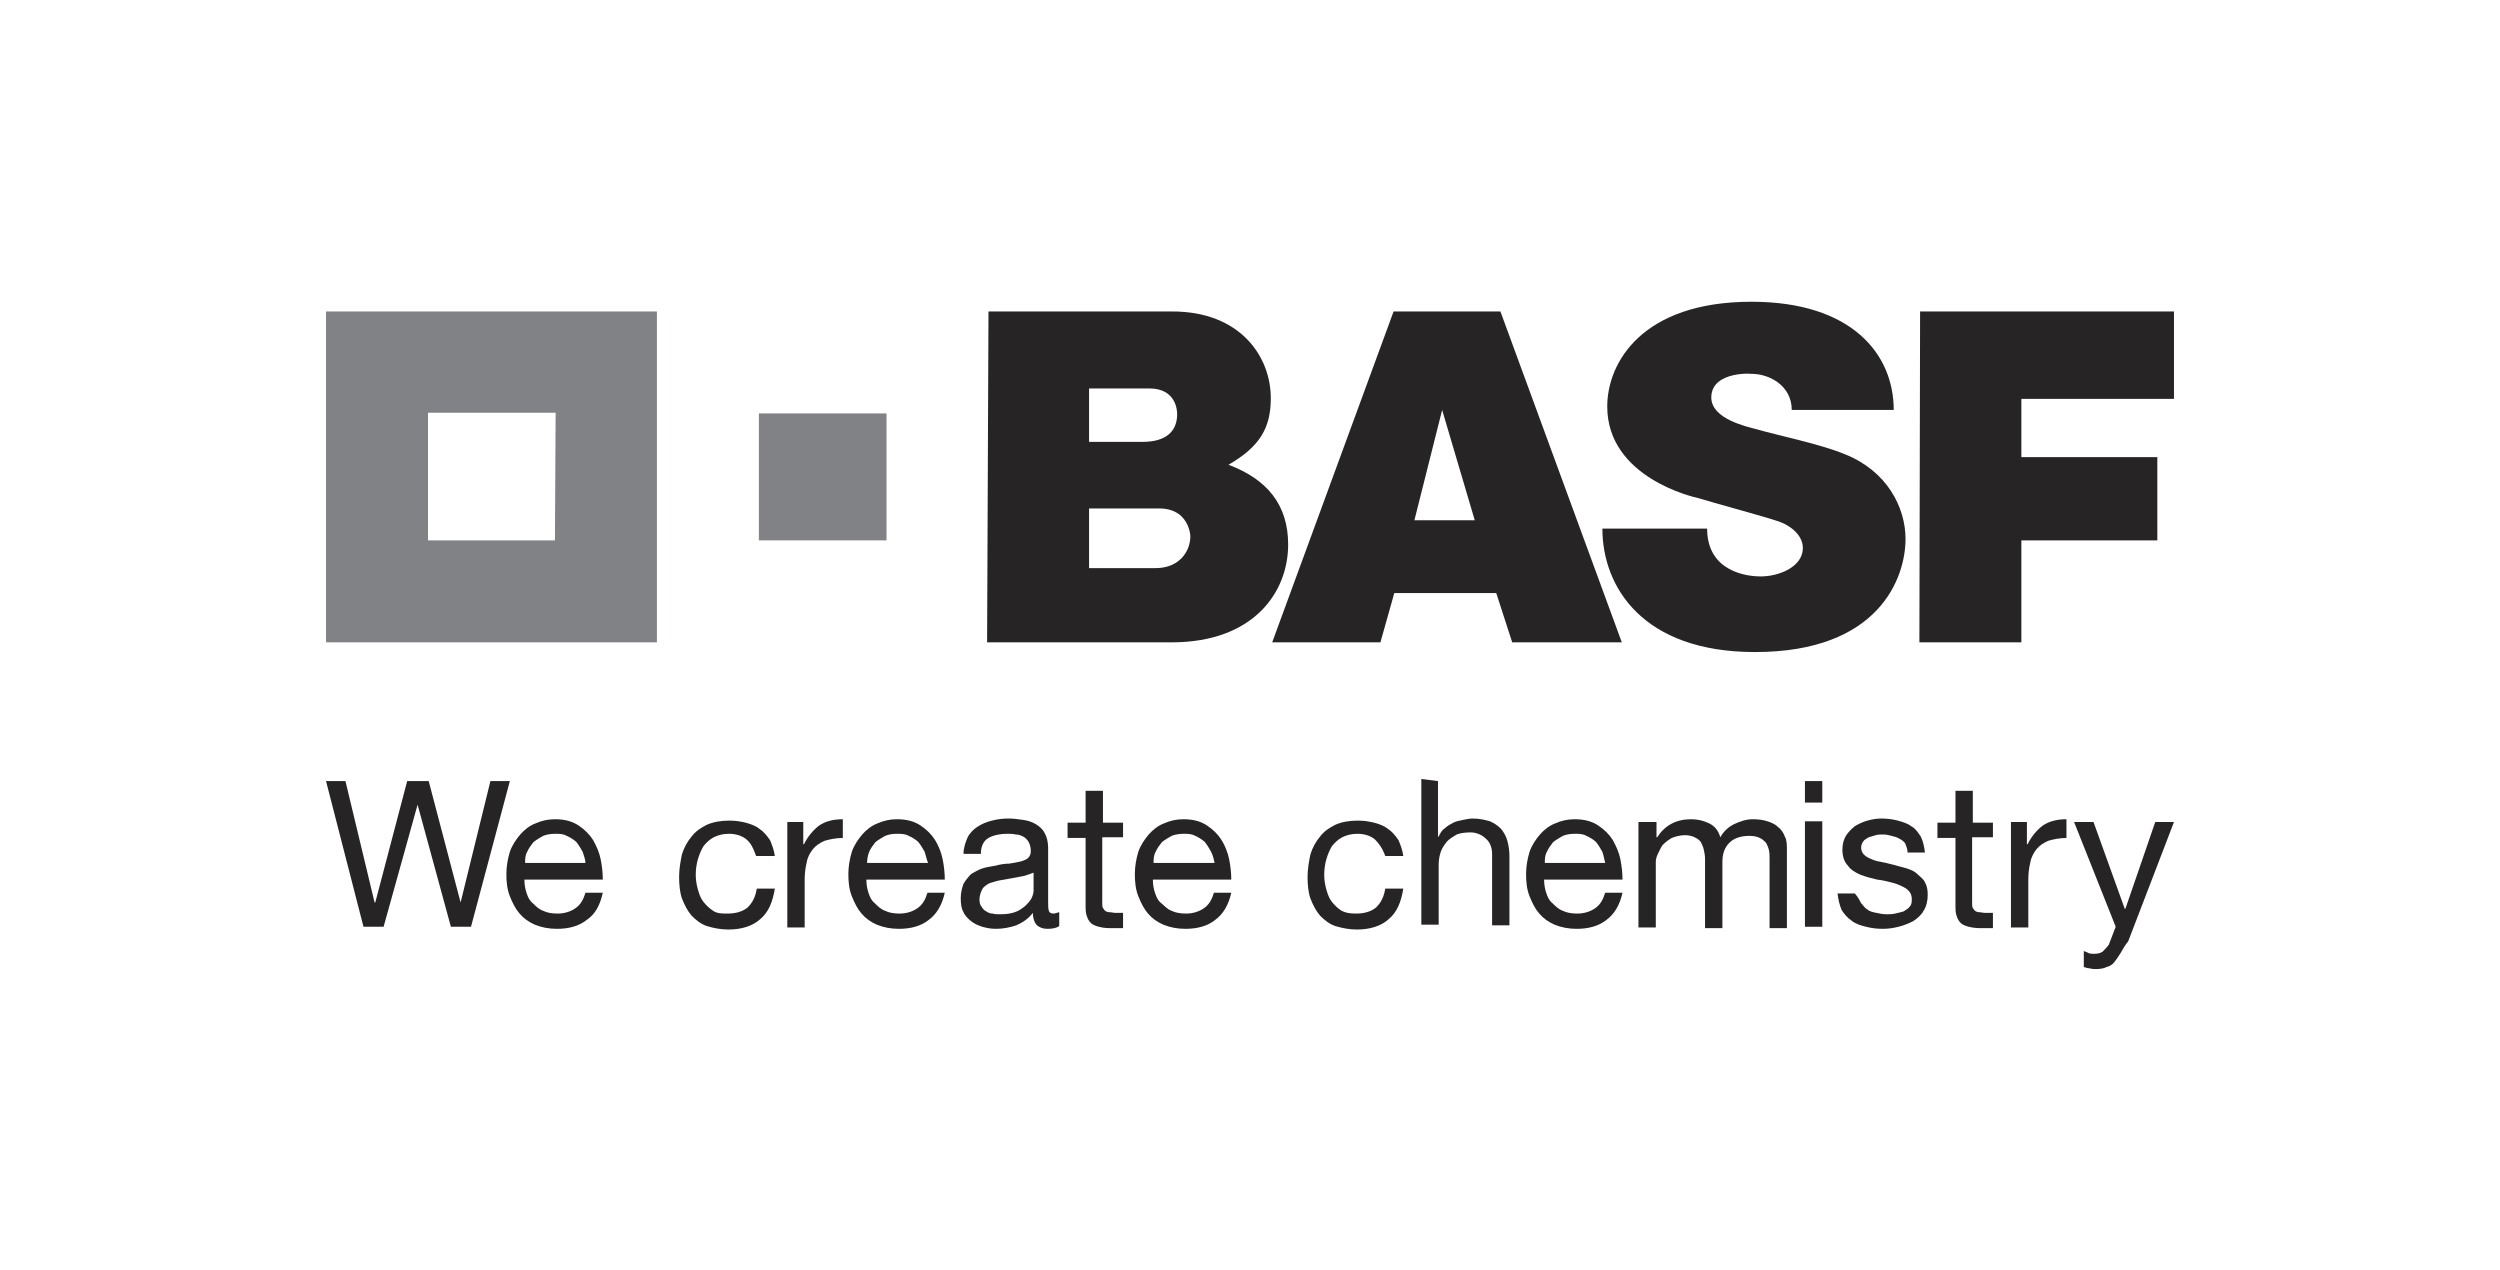 <?xml version="1.0" encoding="utf-8"?>
<!-- Generator: Adobe Illustrator 25.0.1, SVG Export Plug-In . SVG Version: 6.00 Build 0)  -->
<svg version="1.1" id="Слой_1" xmlns="http://www.w3.org/2000/svg" xmlns:xlink="http://www.w3.org/1999/xlink" x="0px" y="0px"
	 viewBox="0 0 360.4 183.1" style="enable-background:new 0 0 360.4 183.1;" xml:space="preserve">
<style type="text/css">
	.st0{fill:#272425;}
	.st1{fill:#808285;}
</style>
<g id="Symbols">
	<g id="Logo_x2F_Ditr_x2F_Basf">
		<g id="logo-basf">
			<g id="BASF" transform="translate(8, 10)">
				<path id="Shape" class="st0" d="M149,53.7h7.7c3.5,0,5-1.6,5-4c0-0.6-0.2-3.7-4-3.7H149V53.7z M149,71.9h9.6c3.4,0,5-2.4,5-4.6
					c0,1,0.4-4-4.5-4H149V71.9z M134.5,34.9H161c9.8,0,14.2,6.5,14.2,12.5c0,4.3-1.6,7-6.1,9.6c5.6,2.1,8.6,5.8,8.6,11.5
					c0,6.9-5,14.1-16.8,14.1h-26.6L134.5,34.9z"/>
				<path id="Shape_1_" class="st0" d="M199.9,49.1l-4,15.9h8.7L199.9,49.1z M192.9,34.9h15.4l17.5,47.7H210l-2.3-7.1H193l-2,7.1
					h-15.6L192.9,34.9z"/>
				<path id="Shape_2_" class="st0" d="M250.3,49.1H265c0-8.1-6.1-15.6-20.5-15.6c-15.8,0-20.8,8.8-20.8,15.1
					c0,10.3,12.6,13.1,13.1,13.2c1.9,0.6,9.7,2.7,11.7,3.4c1.7,0.6,3.4,2,3.4,3.8c0,2.7-3.4,4.1-6.1,4.1c-1.8,0-7.7-0.6-7.7-6.9
					h-15.1c0,8.4,5.8,17.8,22,17.8c17.9,0,21.7-10.7,21.7-16.3c0-4.6-2.7-9.8-8.7-12.2c-3.6-1.5-9.6-2.7-12.7-3.6
					c-1.5-0.4-6.6-1.5-6.6-4.6c0-4,6.5-3.4,5.6-3.4C246.9,43.8,250.3,45.5,250.3,49.1z"/>
				<polygon id="Shape_3_" class="st0" points="268.8,34.9 305.4,34.9 305.4,47.5 283.4,47.5 283.4,55.9 303,55.9 303,67.9 
					283.4,67.9 283.4,82.6 268.7,82.6 				"/>
				<path id="Shape_4_" class="st1" d="M72,67.9H53.7V49.5h18.4L72,67.9L72,67.9z M39,82.6h47.7V34.9H39V82.6z"/>
				<polygon id="Shape_5_" class="st1" points="101.4,67.9 119.8,67.9 119.8,49.6 101.4,49.6 				"/>
				<polygon id="Shape_6_" class="st0" points="57,123.6 52.2,106 52.2,106 47.3,123.6 44.4,123.6 39,102.6 41.8,102.6 46,120.1 
					46.1,120.1 50.7,102.6 53.8,102.6 58.4,120.1 58.4,120.1 62.7,102.6 65.5,102.6 59.9,123.6 				"/>
				<path id="Shape_7_" class="st0" d="M76,112.8c-0.3-0.5-0.5-0.9-0.9-1.4c-0.3-0.3-0.9-0.7-1.4-0.9c-0.5-0.3-1.1-0.3-1.7-0.3
					c-0.6,0-1.2,0.1-1.7,0.3c-0.5,0.3-0.9,0.5-1.4,0.9c-0.3,0.4-0.7,0.9-0.9,1.4c-0.3,0.5-0.3,1.1-0.3,1.6h8.7
					C76.4,114,76.2,113.4,76,112.8z M76.6,122.6c-1.1,0.9-2.6,1.3-4.3,1.3c-1.2,0-2.2-0.2-3.2-0.6c-0.9-0.4-1.6-0.9-2.2-1.6
					s-1-1.5-1.4-2.5S65,117.1,65,116c0-1.1,0.2-2.2,0.5-3.2c0.3-0.9,0.9-1.8,1.5-2.5s1.4-1.3,2.2-1.6c0.9-0.4,1.8-0.6,2.8-0.6
					c1.4,0,2.5,0.3,3.4,0.9c0.9,0.6,1.6,1.3,2.1,2.1c0.5,0.9,0.9,1.8,1.1,2.8c0.2,1,0.3,2,0.3,2.9H67.6c0,0.7,0.1,1.3,0.3,1.9
					c0.2,0.6,0.4,1.1,0.9,1.5c0.4,0.4,0.9,0.9,1.5,1.1c0.6,0.3,1.3,0.4,2.1,0.4c1,0,1.9-0.3,2.6-0.8c0.7-0.5,1.1-1.2,1.4-2.2h2.5
					C78.5,120.5,77.8,121.8,76.6,122.6z"/>
				<path id="Shape_8_" class="st0" d="M99.6,111c-0.6-0.5-1.5-0.8-2.5-0.8c-0.9,0-1.6,0.2-2.2,0.5s-1.1,0.8-1.5,1.3
					c-0.3,0.5-0.6,1.2-0.8,1.9c-0.2,0.7-0.3,1.5-0.3,2.2c0,0.7,0.1,1.4,0.3,2.1c0.2,0.7,0.4,1.3,0.8,1.8s0.8,0.9,1.4,1.3
					s1.2,0.4,2.1,0.4c1.2,0,2.2-0.3,2.9-0.9c0.7-0.7,1.1-1.5,1.3-2.7h2.6c-0.3,1.9-0.9,3.4-2.1,4.4c-1.1,1-2.7,1.5-4.6,1.5
					c-1.1,0-2.1-0.2-3.1-0.5c-0.9-0.3-1.6-0.9-2.2-1.5c-0.6-0.7-1-1.5-1.4-2.5c-0.3-0.9-0.4-2-0.4-3.1c0-1.1,0.2-2.2,0.4-3.2
					c0.3-1,0.8-1.9,1.4-2.6c0.6-0.8,1.4-1.3,2.2-1.7c0.9-0.4,2-0.6,3.2-0.6c0.9,0,1.6,0.1,2.4,0.3c0.8,0.2,1.5,0.5,2,0.9
					c0.6,0.4,1,0.9,1.5,1.6c0.3,0.7,0.6,1.5,0.7,2.3H101C100.6,112.3,100.3,111.6,99.6,111z"/>
				<path id="Shape_9_" class="st0" d="M107.8,108.5v3.2h0.1c0.6-1.2,1.4-2.1,2.2-2.7c0.9-0.6,2-0.9,3.4-0.9v2.7
					c-1,0-1.9,0.2-2.6,0.4c-0.7,0.3-1.3,0.7-1.7,1.2c-0.4,0.5-0.8,1.2-0.9,1.9c-0.2,0.8-0.3,1.6-0.3,2.6v6.8h-2.5v-15.2L107.8,108.5
					L107.8,108.5z"/>
				<path id="Shape_10_" class="st0" d="M125.3,112.8c-0.3-0.5-0.5-0.9-0.9-1.4c-0.3-0.3-0.9-0.7-1.4-0.9c-0.5-0.3-1.1-0.3-1.7-0.3
					c-0.7,0-1.2,0.1-1.7,0.3c-0.5,0.3-0.9,0.5-1.4,0.9c-0.3,0.4-0.7,0.9-0.9,1.4c-0.2,0.5-0.3,1.1-0.3,1.6h8.8
					C125.6,114,125.5,113.4,125.3,112.8z M125.9,122.6c-1.1,0.9-2.6,1.3-4.3,1.3c-1.2,0-2.2-0.2-3.2-0.6c-0.9-0.4-1.6-0.9-2.2-1.6
					s-1-1.5-1.4-2.5s-0.5-2.1-0.5-3.2c0-1.1,0.2-2.2,0.5-3.2c0.3-0.9,0.9-1.8,1.5-2.5c0.6-0.7,1.4-1.3,2.2-1.6
					c0.9-0.4,1.8-0.6,2.8-0.6c1.4,0,2.5,0.3,3.4,0.9c0.9,0.6,1.6,1.3,2.1,2.1s0.9,1.8,1.1,2.8s0.3,2,0.3,2.9h-11.3
					c0,0.7,0.1,1.3,0.3,1.9c0.2,0.6,0.4,1.1,0.9,1.5c0.4,0.4,0.9,0.9,1.5,1.1c0.6,0.3,1.3,0.4,2.1,0.4c1,0,1.9-0.3,2.6-0.8
					c0.7-0.5,1.1-1.2,1.4-2.2h2.5C127.8,120.5,127,121.8,125.9,122.6z"/>
				<path id="Shape_11_" class="st0" d="M139.5,116.3c-0.5,0.1-1,0.2-1.6,0.3c-0.5,0.1-1.1,0.2-1.7,0.3c-0.6,0.1-1.1,0.3-1.5,0.4
					c-0.4,0.2-0.9,0.5-1.1,0.9s-0.4,0.9-0.4,1.5c0,0.4,0.1,0.8,0.3,1c0.2,0.3,0.3,0.5,0.7,0.7c0.3,0.2,0.6,0.3,0.9,0.3
					c0.3,0.1,0.7,0.1,1.1,0.1c0.9,0,1.5-0.1,2.1-0.3s1-0.5,1.5-0.9c0.3-0.3,0.7-0.7,0.9-1.1c0.2-0.4,0.3-0.8,0.3-1.1v-2.6
					C140.4,116,140,116.2,139.5,116.3z M143,123.9c-0.7,0-1.1-0.2-1.5-0.5c-0.3-0.3-0.6-0.9-0.6-1.8c-0.7,0.9-1.5,1.4-2.4,1.8
					c-0.9,0.3-1.9,0.5-2.9,0.5c-0.7,0-1.3-0.1-2-0.3c-0.6-0.2-1.1-0.4-1.6-0.8c-0.4-0.3-0.9-0.8-1.1-1.3c-0.3-0.5-0.4-1.2-0.4-2
					c0-0.9,0.2-1.5,0.4-2.1c0.3-0.5,0.7-1,1.1-1.4c0.5-0.3,1-0.6,1.6-0.8s1.3-0.3,1.9-0.4c0.7-0.2,1.4-0.3,2-0.3
					c0.6-0.1,1.2-0.2,1.6-0.3c0.4-0.1,0.9-0.3,1.1-0.5c0.3-0.3,0.4-0.6,0.4-1c0-0.5-0.1-0.9-0.3-1.3c-0.2-0.3-0.4-0.6-0.8-0.8
					s-0.7-0.3-1.1-0.3c-0.4-0.1-0.8-0.1-1.2-0.1c-1,0-2,0.2-2.7,0.6c-0.7,0.4-1.1,1.2-1.1,2.3h-2.5c0-0.9,0.3-1.7,0.6-2.4
					c0.3-0.6,0.9-1.2,1.4-1.5c0.6-0.4,1.3-0.7,2.1-0.9c0.8-0.2,1.5-0.3,2.4-0.3c0.7,0,1.4,0.1,2.1,0.2c0.7,0.1,1.3,0.3,1.8,0.6
					s1,0.7,1.3,1.3c0.3,0.5,0.5,1.3,0.5,2.1v7.8c0,0.6,0,1,0.1,1.3c0.1,0.3,0.3,0.4,0.7,0.4c0.2,0,0.4-0.1,0.8-0.2v2
					C144.3,123.8,143.7,123.9,143,123.9z"/>
				<path id="Shape_12_" class="st0" d="M153.9,108.5v2.2h-3v9.5c0,0.3,0,0.5,0.1,0.7l0.3,0.4c0.2,0.1,0.3,0.2,0.6,0.2
					c0.3,0,0.6,0.1,0.9,0.1h1.1v2.2H152c-0.7,0-1.2-0.1-1.6-0.2c-0.4-0.1-0.9-0.3-1.1-0.5c-0.3-0.3-0.5-0.6-0.6-1
					c-0.2-0.4-0.2-1-0.2-1.7v-9.6h-2.6v-2.2h2.6v-4.6h2.5v4.6H153.9z"/>
				<path id="Shape_13_" class="st0" d="M166.6,112.8c-0.3-0.5-0.5-0.9-0.9-1.4c-0.3-0.3-0.9-0.7-1.4-0.9c-0.5-0.3-1.1-0.3-1.7-0.3
					c-0.6,0-1.2,0.1-1.7,0.3c-0.5,0.3-0.9,0.5-1.4,0.9c-0.3,0.4-0.7,0.9-0.9,1.4c-0.3,0.5-0.3,1.1-0.3,1.6h8.8
					C167,114,166.9,113.4,166.6,112.8z M167.2,122.6c-1.1,0.9-2.6,1.3-4.3,1.3c-1.2,0-2.2-0.2-3.2-0.6c-0.9-0.4-1.6-0.9-2.2-1.6
					c-0.6-0.7-1-1.5-1.4-2.5s-0.5-2.1-0.5-3.2c0-1.1,0.2-2.2,0.5-3.2c0.3-0.9,0.9-1.8,1.5-2.5s1.4-1.3,2.2-1.6
					c0.9-0.4,1.8-0.6,2.8-0.6c1.4,0,2.5,0.3,3.4,0.9c0.9,0.6,1.6,1.3,2.1,2.1s0.9,1.8,1.1,2.8c0.2,1,0.3,2,0.3,2.9h-11.3
					c0,0.7,0.1,1.3,0.3,1.9c0.2,0.6,0.4,1.1,0.9,1.5s0.9,0.9,1.5,1.1c0.6,0.3,1.3,0.4,2.1,0.4c1,0,1.9-0.3,2.6-0.8s1.1-1.2,1.4-2.2
					h2.5C169.1,120.5,168.3,121.8,167.2,122.6z"/>
				<path id="Shape_14_" class="st0" d="M190.2,111c-0.6-0.5-1.5-0.8-2.5-0.8c-0.9,0-1.6,0.2-2.2,0.5s-1.1,0.8-1.5,1.3
					c-0.3,0.5-0.6,1.2-0.8,1.9c-0.2,0.7-0.3,1.5-0.3,2.2c0,0.7,0.1,1.4,0.3,2.1c0.2,0.7,0.4,1.3,0.8,1.8s0.8,0.9,1.4,1.3
					c0.6,0.3,1.2,0.4,2.1,0.4c1.2,0,2.2-0.3,2.9-0.9c0.7-0.7,1.1-1.5,1.3-2.7h2.6c-0.3,1.9-0.9,3.4-2.1,4.4c-1.1,1-2.7,1.5-4.6,1.5
					c-1.1,0-2.1-0.2-3.1-0.5c-0.9-0.3-1.6-0.9-2.2-1.5c-0.6-0.7-1-1.5-1.4-2.5c-0.3-0.9-0.4-2-0.4-3.1c0-1.1,0.2-2.2,0.4-3.2
					c0.3-1,0.8-1.9,1.4-2.6c0.6-0.8,1.4-1.3,2.2-1.7c0.9-0.4,2-0.6,3.2-0.6c0.9,0,1.6,0.1,2.4,0.3c0.8,0.2,1.5,0.5,2,0.9
					c0.6,0.4,1,0.9,1.5,1.6c0.3,0.7,0.6,1.5,0.7,2.3h-2.6C191.3,112.3,190.8,111.6,190.2,111z"/>
				<path id="Shape_15_" class="st0" d="M199.3,102.6v8h0.1c0.2-0.4,0.4-0.9,0.9-1.2c0.3-0.3,0.8-0.6,1.2-0.8s0.9-0.3,1.4-0.4
					c0.5-0.1,0.9-0.2,1.4-0.2c1,0,1.8,0.2,2.5,0.4c0.7,0.3,1.2,0.7,1.6,1.1c0.4,0.5,0.7,1,0.9,1.7c0.2,0.7,0.3,1.5,0.3,2.2v10h-2.5
					v-10.3c0-0.9-0.3-1.7-0.9-2.2c-0.5-0.5-1.3-0.9-2.2-0.9c-0.8,0-1.5,0.1-2,0.3c-0.5,0.3-1,0.6-1.4,1c-0.3,0.4-0.7,0.9-0.9,1.5
					c-0.2,0.6-0.3,1.2-0.3,1.9v8.6h-2.5v-21L199.3,102.6L199.3,102.6z"/>
				<path id="Shape_16_" class="st0" d="M223,112.8c-0.3-0.5-0.5-0.9-0.9-1.4c-0.3-0.3-0.9-0.7-1.4-0.9c-0.5-0.3-1.1-0.3-1.7-0.3
					c-0.7,0-1.2,0.1-1.7,0.3c-0.5,0.3-0.9,0.5-1.4,0.9c-0.3,0.4-0.7,0.9-0.9,1.4c-0.3,0.5-0.3,1.1-0.3,1.6h8.7
					C223.3,114,223.2,113.4,223,112.8z M223.6,122.6c-1.1,0.9-2.6,1.3-4.3,1.3c-1.2,0-2.2-0.2-3.2-0.6c-0.9-0.4-1.6-0.9-2.2-1.6
					c-0.6-0.7-1-1.5-1.4-2.5s-0.5-2.1-0.5-3.2c0-1.1,0.2-2.2,0.5-3.2c0.3-0.9,0.9-1.8,1.5-2.5c0.6-0.7,1.4-1.3,2.2-1.6
					c0.9-0.4,1.8-0.6,2.8-0.6c1.4,0,2.5,0.3,3.4,0.9c0.9,0.6,1.6,1.3,2.1,2.1c0.5,0.9,0.9,1.8,1.1,2.8c0.2,1,0.3,2,0.3,2.9h-11.3
					c0,0.7,0.1,1.3,0.3,1.9c0.2,0.6,0.4,1.1,0.9,1.5c0.4,0.4,0.9,0.9,1.5,1.1c0.6,0.3,1.3,0.4,2.1,0.4c1,0,1.9-0.3,2.6-0.8
					s1.1-1.2,1.4-2.2h2.5C225.5,120.5,224.7,121.8,223.6,122.6z"/>
				<path id="Shape_17_" class="st0" d="M230.8,108.5v2.2h0.1c1.1-1.7,2.7-2.6,4.9-2.6c0.9,0,1.8,0.2,2.6,0.6c0.8,0.4,1.3,1,1.6,2
					c0.5-0.9,1.2-1.5,2-1.9c0.9-0.4,1.7-0.7,2.7-0.7c0.8,0,1.5,0.1,2.1,0.3c0.6,0.2,1.1,0.4,1.5,0.8c0.4,0.3,0.8,0.8,1,1.4
					c0.3,0.5,0.3,1.2,0.3,2v11.2h-2.5v-10c0-0.4,0-0.9-0.1-1.3c-0.1-0.4-0.3-0.8-0.4-1c-0.3-0.3-0.5-0.5-0.9-0.7s-0.9-0.3-1.5-0.3
					c-1.2,0-2.2,0.3-2.9,1s-1,1.6-1,2.8v9.5h-2.5v-10c0-0.5-0.1-0.9-0.2-1.4c-0.1-0.4-0.3-0.8-0.4-1c-0.2-0.3-0.5-0.5-0.9-0.7
					s-0.9-0.3-1.4-0.3c-0.7,0-1.4,0.2-1.9,0.4c-0.5,0.3-0.9,0.6-1.3,1c-0.3,0.4-0.5,0.9-0.7,1.3c-0.2,0.4-0.3,0.8-0.3,1.1v9.5h-2.5
					v-15.2L230.8,108.5L230.8,108.5z"/>
				<path id="Shape_18_" class="st0" d="M254.7,123.6h-2.5v-15.2h2.5V123.6z M252.2,102.6h2.5v3.1h-2.5V102.6z"/>
				<path id="Shape_19_" class="st0" d="M260.3,120.2c0.3,0.3,0.5,0.7,0.9,0.9c0.3,0.3,0.8,0.4,1.3,0.5c0.5,0.1,0.9,0.2,1.5,0.2
					c0.4,0,0.8,0,1.2-0.1c0.4-0.1,0.9-0.2,1.2-0.3c0.3-0.2,0.7-0.4,0.9-0.7c0.3-0.3,0.3-0.7,0.3-1.1c0-0.7-0.3-1.1-0.8-1.5
					c-0.5-0.3-1.1-0.6-1.8-0.8c-0.8-0.2-1.5-0.4-2.4-0.5c-0.9-0.2-1.6-0.4-2.4-0.7c-0.7-0.3-1.4-0.7-1.8-1.3
					c-0.5-0.5-0.8-1.3-0.8-2.3c0-0.8,0.2-1.5,0.5-2c0.3-0.5,0.8-1,1.3-1.4c0.5-0.3,1.1-0.6,1.8-0.8s1.4-0.3,2-0.3
					c0.9,0,1.6,0.1,2.4,0.3c0.7,0.2,1.4,0.4,1.9,0.8c0.6,0.3,1,0.9,1.4,1.5c0.3,0.6,0.5,1.4,0.6,2.3H267c0-0.5-0.2-0.9-0.3-1.2
					s-0.5-0.6-0.9-0.8c-0.3-0.2-0.7-0.3-1.1-0.4c-0.4-0.1-0.8-0.2-1.2-0.2c-0.3,0-0.8,0-1.1,0.1c-0.3,0.1-0.7,0.2-1,0.3
					c-0.3,0.2-0.6,0.3-0.8,0.6c-0.2,0.3-0.3,0.6-0.3,0.9c0,0.4,0.2,0.8,0.4,1c0.3,0.3,0.7,0.5,1.2,0.7c0.4,0.2,1,0.3,1.5,0.4
					c0.6,0.1,1.2,0.3,1.7,0.4c0.6,0.2,1.2,0.3,1.8,0.5c0.6,0.2,1.1,0.4,1.5,0.8s0.9,0.7,1.1,1.2c0.3,0.5,0.4,1.1,0.4,1.8
					c0,0.9-0.2,1.7-0.6,2.3c-0.3,0.6-0.9,1.1-1.5,1.5c-0.6,0.3-1.3,0.6-2.1,0.8s-1.5,0.3-2.3,0.3c-0.9,0-1.6-0.1-2.4-0.3
					s-1.5-0.4-2.1-0.9c-0.6-0.4-1-0.9-1.4-1.5c-0.3-0.7-0.5-1.5-0.6-2.4h2.5C259.9,119.4,260.1,119.8,260.3,120.2z"/>
				<path id="Shape_20_" class="st0" d="M279.3,108.5v2.2h-3v9.5c0,0.3,0,0.5,0.1,0.7l0.3,0.4c0.2,0.1,0.3,0.2,0.6,0.2
					s0.5,0.1,0.9,0.1h1.1v2.2h-1.9c-0.6,0-1.2-0.1-1.6-0.2c-0.4-0.1-0.9-0.3-1.1-0.5c-0.3-0.3-0.5-0.6-0.6-1c-0.2-0.4-0.2-1-0.2-1.7
					v-9.6h-2.6v-2.2h2.6v-4.6h2.5v4.6H279.3z"/>
				<path id="Shape_21_" class="st0" d="M284.2,108.5v3.2h0.1c0.6-1.2,1.4-2.1,2.2-2.7c0.9-0.6,2-0.9,3.4-0.9v2.7
					c-1,0-1.9,0.2-2.6,0.4c-0.7,0.3-1.3,0.7-1.7,1.2c-0.4,0.5-0.8,1.2-0.9,1.9c-0.2,0.8-0.3,1.6-0.3,2.6v6.8h-2.5v-15.2L284.2,108.5
					L284.2,108.5z"/>
				<path id="Shape_22_" class="st0" d="M297.7,127.4c-0.3,0.5-0.6,0.9-0.9,1.3s-0.7,0.6-1.1,0.7c-0.4,0.2-0.9,0.3-1.5,0.3
					c-0.3,0-0.6,0-0.9-0.1c-0.3,0-0.6-0.1-0.9-0.2v-2.3c0.3,0.1,0.5,0.2,0.7,0.3c0.3,0.1,0.5,0.1,0.8,0.1c0.5,0,0.9-0.1,1.2-0.3
					c0.3-0.3,0.6-0.6,0.9-1l1-2.6l-6-15.1h2.8l4.5,12.5h0.1l4.3-12.5h2.7l-6.6,17.2C298.3,126.3,298,126.9,297.7,127.4z"/>
			</g>
		</g>
	</g>
</g>
</svg>
